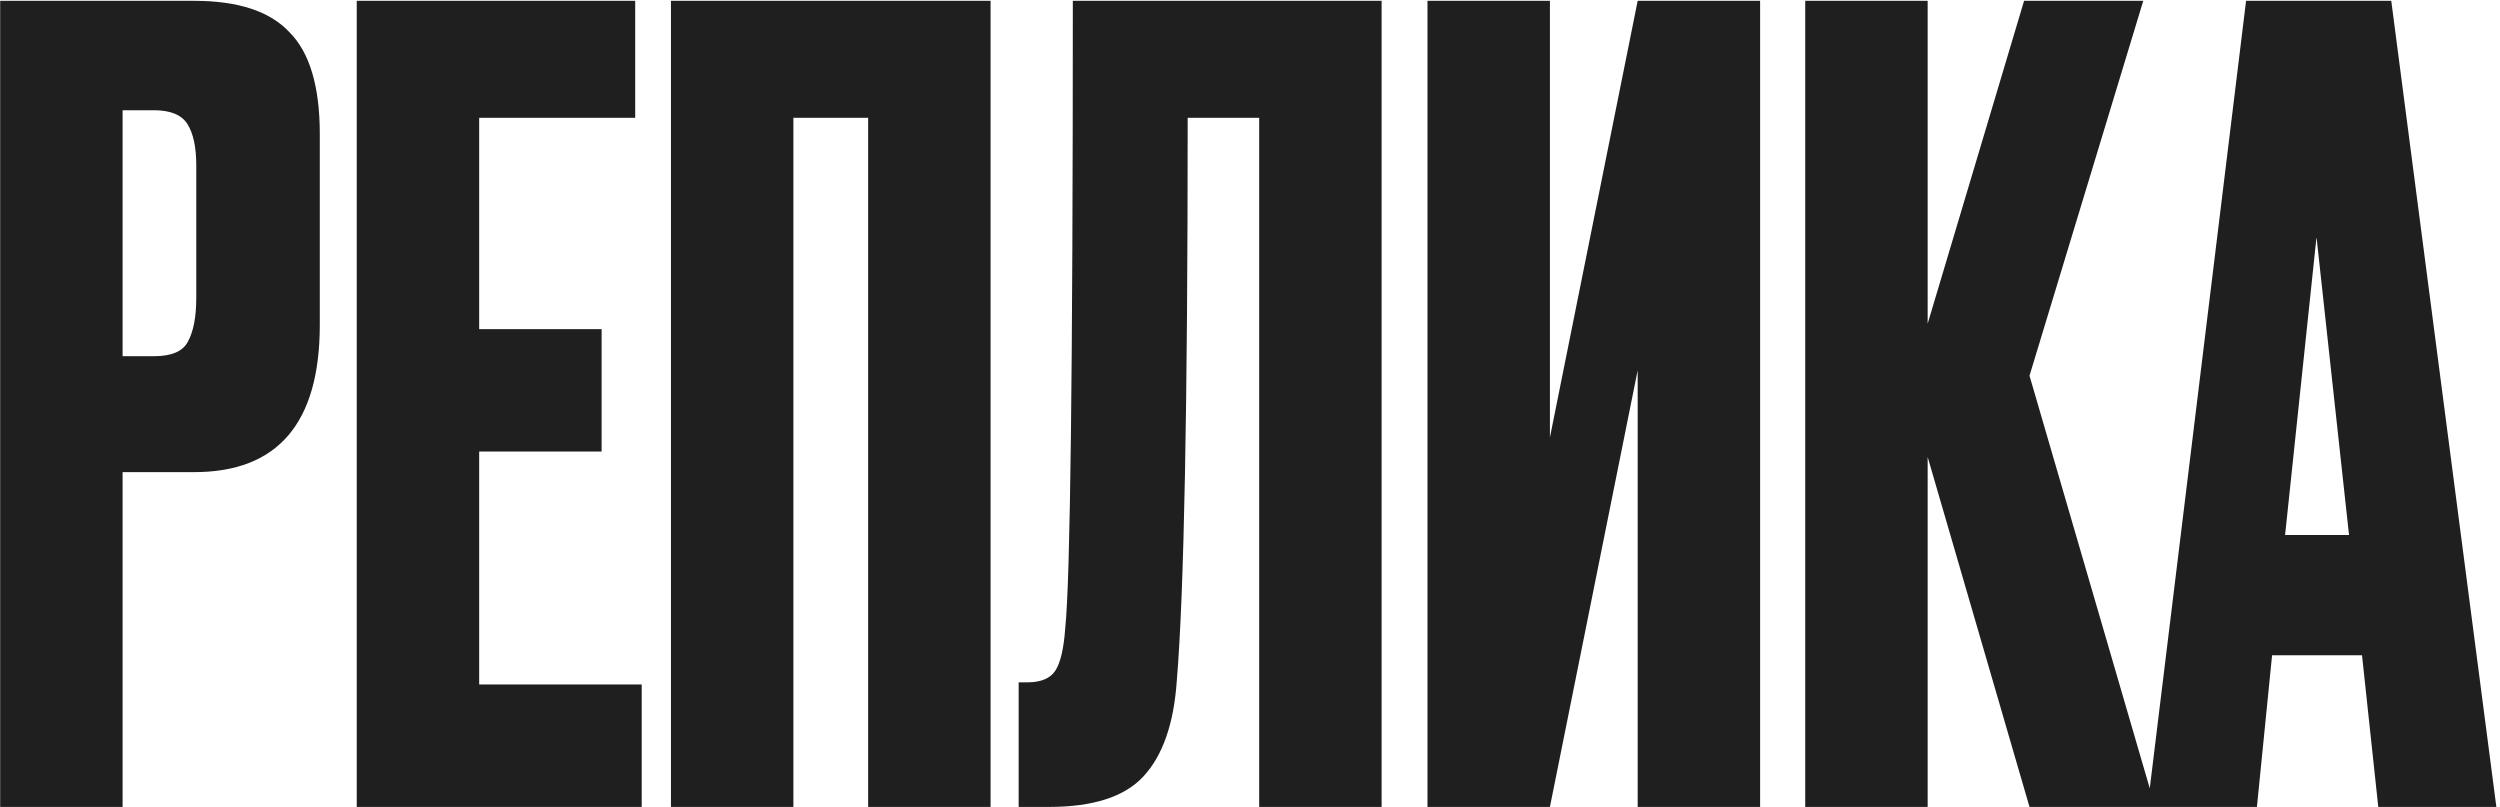 <?xml version="1.0" encoding="UTF-8"?> <svg xmlns="http://www.w3.org/2000/svg" width="505" height="163" viewBox="0 0 505 163" fill="none"><path d="M39.211 95.371H24.765V163H0.034V0.165H39.211C48.111 0.165 54.531 2.281 58.471 6.512C62.556 10.598 64.599 17.455 64.599 27.085V65.606C64.599 85.449 56.136 95.371 39.211 95.371ZM24.765 22.27V71.953H31.113C34.614 71.953 36.876 71.004 37.897 69.107C39.065 67.064 39.648 64.073 39.648 60.134V33.432C39.648 29.785 39.065 27.012 37.897 25.116C36.73 23.219 34.468 22.27 31.113 22.27H24.765ZM72.062 0.165H128.31V23.802H96.794V66.481H121.526V91.213H96.794V138.268H129.624V163H72.062V0.165ZM135.531 163V0.165H200.096V163H175.365V23.802H160.263V163H135.531ZM254.356 163V23.802H239.911C239.911 82.02 239.181 119.884 237.722 137.393C237.138 146.147 234.877 152.64 230.937 156.872C227.144 160.957 220.797 163 211.896 163H205.768V137.831H207.519C210.291 137.831 212.188 137.028 213.209 135.423C214.231 133.818 214.887 130.973 215.179 126.887C216.2 117.111 216.711 74.871 216.711 0.165H279.087V163H254.356ZM330.811 163V74.798L313.083 163H288.351V0.165H313.083V88.367L330.811 0.165H355.543V163H330.811ZM409.96 163L389.386 92.307V163H364.655V0.165H389.386V65.387L408.865 0.165H432.94L409.96 75.892L435.348 163H409.96ZM480.41 163L477.127 132.359H458.961L455.897 163H433.792L453.708 0.165H483.036L504.266 163H480.41ZM467.935 47.877L461.588 108.065H474.501L467.935 47.877Z" fill="#1F1F1F"></path></svg> 